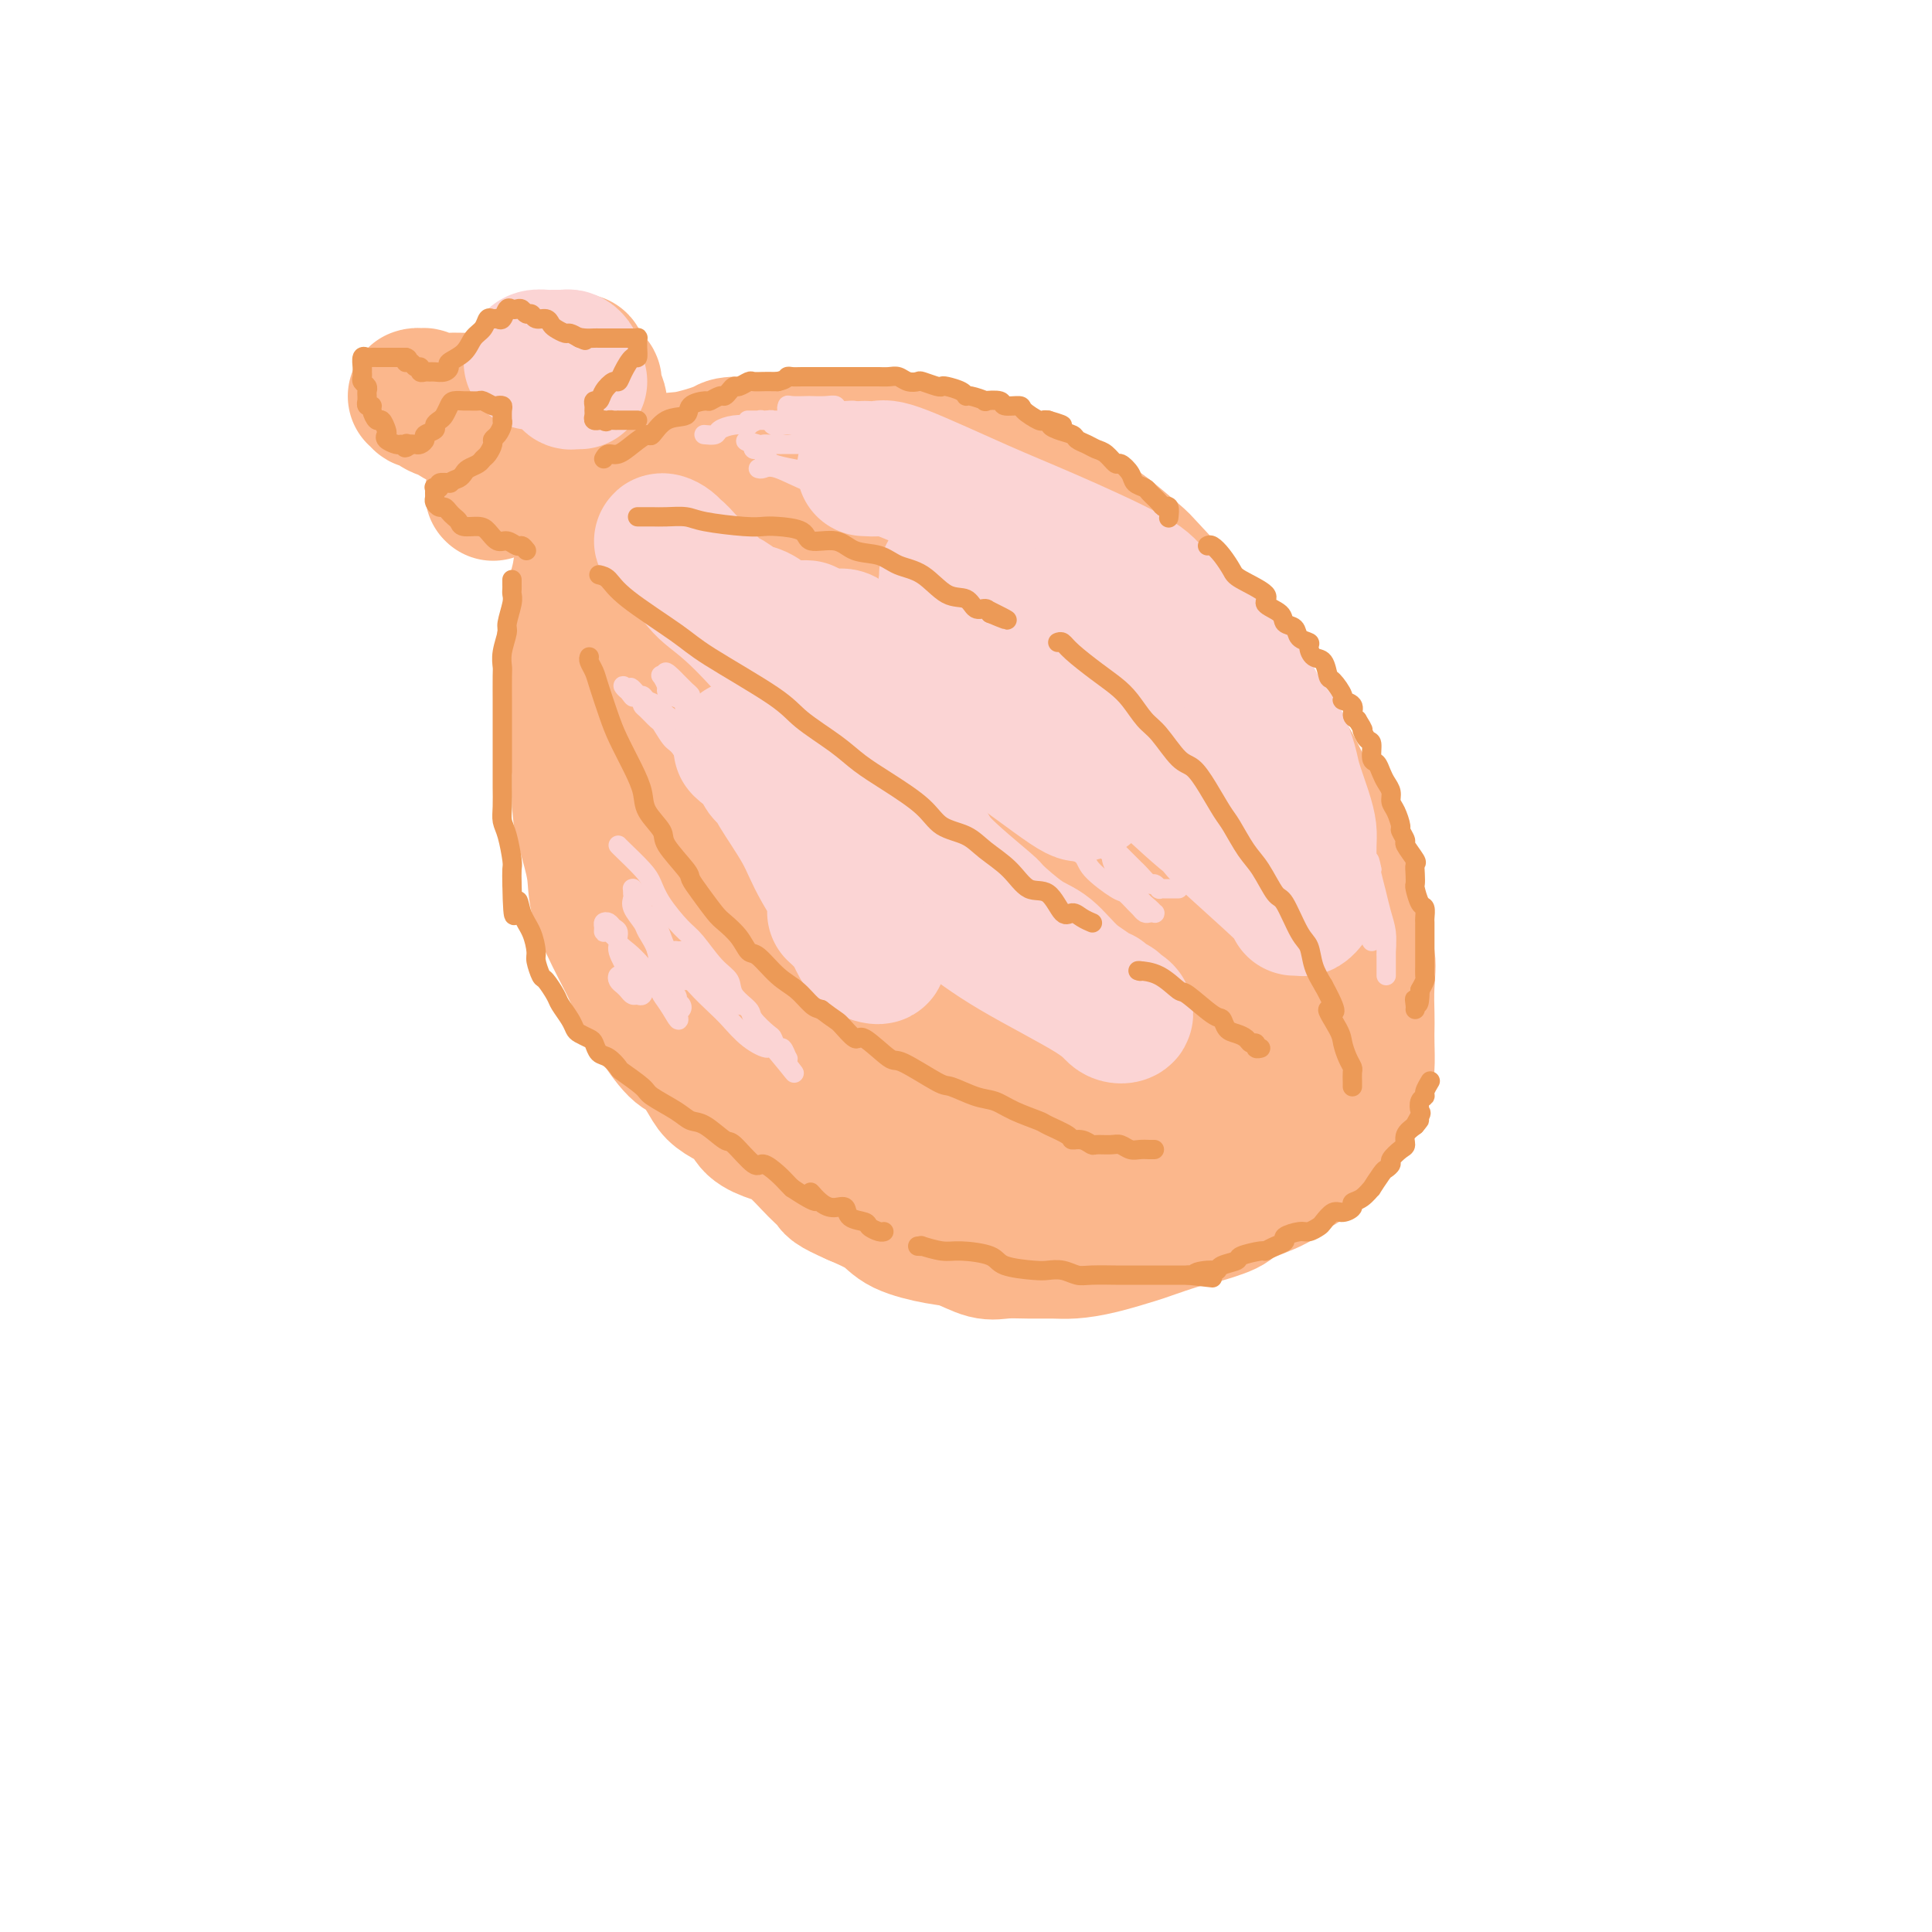 <svg viewBox='0 0 400 400' version='1.1' xmlns='http://www.w3.org/2000/svg' xmlns:xlink='http://www.w3.org/1999/xlink'><g fill='none' stroke='rgb(251,183,140)' stroke-width='28' stroke-linecap='round' stroke-linejoin='round'><path d='M155,210c0.352,-0.180 0.704,-0.359 0,-1c-0.704,-0.641 -2.465,-1.743 -4,-3c-1.535,-1.257 -2.845,-2.667 -4,-4c-1.155,-1.333 -2.157,-2.588 -4,-5c-1.843,-2.412 -4.528,-5.982 -6,-8c-1.472,-2.018 -1.731,-2.486 -3,-4c-1.269,-1.514 -3.549,-4.075 -5,-6c-1.451,-1.925 -2.073,-3.216 -3,-6c-0.927,-2.784 -2.160,-7.062 -3,-9c-0.840,-1.938 -1.286,-1.537 -2,-3c-0.714,-1.463 -1.694,-4.790 -2,-7c-0.306,-2.210 0.062,-3.302 0,-4c-0.062,-0.698 -0.553,-1.000 -1,-2c-0.447,-1.000 -0.849,-2.696 -1,-4c-0.151,-1.304 -0.052,-2.214 0,-4c0.052,-1.786 0.056,-4.448 0,-6c-0.056,-1.552 -0.171,-1.994 0,-3c0.171,-1.006 0.629,-2.576 1,-4c0.371,-1.424 0.656,-2.701 1,-4c0.344,-1.299 0.746,-2.619 1,-4c0.254,-1.381 0.358,-2.823 1,-4c0.642,-1.177 1.821,-2.088 3,-3'/><path d='M124,112c1.400,-3.630 1.399,-3.206 2,-4c0.601,-0.794 1.804,-2.808 3,-4c1.196,-1.192 2.384,-1.563 4,-3c1.616,-1.437 3.660,-3.940 5,-5c1.340,-1.060 1.974,-0.676 4,-1c2.026,-0.324 5.442,-1.355 7,-2c1.558,-0.645 1.259,-0.904 3,-1c1.741,-0.096 5.522,-0.029 8,0c2.478,0.029 3.652,0.019 5,0c1.348,-0.019 2.871,-0.046 6,0c3.129,0.046 7.866,0.166 10,0c2.134,-0.166 1.666,-0.617 5,0c3.334,0.617 10.469,2.302 13,3c2.531,0.698 0.457,0.408 2,1c1.543,0.592 6.702,2.067 11,4c4.298,1.933 7.733,4.326 9,5c1.267,0.674 0.364,-0.369 1,0c0.636,0.369 2.809,2.151 4,3c1.191,0.849 1.399,0.766 3,2c1.601,1.234 4.593,3.787 6,5c1.407,1.213 1.227,1.087 3,3c1.773,1.913 5.498,5.865 8,9c2.502,3.135 3.780,5.453 5,7c1.220,1.547 2.381,2.323 5,6c2.619,3.677 6.697,10.254 9,14c2.303,3.746 2.831,4.662 4,7c1.169,2.338 2.979,6.099 4,8c1.021,1.901 1.253,1.943 2,4c0.747,2.057 2.009,6.131 3,9c0.991,2.869 1.712,4.534 2,6c0.288,1.466 0.144,2.733 0,4'/><path d='M280,192c1.453,4.021 2.585,4.573 3,6c0.415,1.427 0.112,3.730 0,6c-0.112,2.270 -0.032,4.507 0,6c0.032,1.493 0.015,2.241 0,3c-0.015,0.759 -0.028,1.528 0,3c0.028,1.472 0.098,3.648 0,5c-0.098,1.352 -0.363,1.879 -1,3c-0.637,1.121 -1.646,2.836 -2,4c-0.354,1.164 -0.053,1.779 -1,3c-0.947,1.221 -3.140,3.050 -4,4c-0.860,0.950 -0.385,1.021 -1,2c-0.615,0.979 -2.321,2.867 -4,4c-1.679,1.133 -3.332,1.512 -4,2c-0.668,0.488 -0.353,1.085 -2,2c-1.647,0.915 -5.257,2.147 -7,3c-1.743,0.853 -1.618,1.327 -3,2c-1.382,0.673 -4.272,1.546 -6,2c-1.728,0.454 -2.293,0.490 -4,1c-1.707,0.510 -4.556,1.496 -6,2c-1.444,0.504 -1.484,0.528 -3,1c-1.516,0.472 -4.509,1.394 -7,2c-2.491,0.606 -4.478,0.896 -6,1c-1.522,0.104 -2.577,0.021 -4,0c-1.423,-0.021 -3.213,0.020 -5,0c-1.787,-0.020 -3.570,-0.102 -5,0c-1.430,0.102 -2.505,0.386 -4,0c-1.495,-0.386 -3.409,-1.443 -5,-2c-1.591,-0.557 -2.859,-0.613 -5,-1c-2.141,-0.387 -5.153,-1.104 -7,-2c-1.847,-0.896 -2.528,-1.970 -4,-3c-1.472,-1.030 -3.736,-2.015 -6,-3'/><path d='M177,248c-5.195,-2.273 -4.684,-2.456 -5,-3c-0.316,-0.544 -1.459,-1.448 -3,-3c-1.541,-1.552 -3.479,-3.753 -5,-5c-1.521,-1.247 -2.624,-1.541 -4,-2c-1.376,-0.459 -3.025,-1.083 -4,-2c-0.975,-0.917 -1.276,-2.127 -2,-3c-0.724,-0.873 -1.872,-1.409 -3,-2c-1.128,-0.591 -2.237,-1.235 -3,-2c-0.763,-0.765 -1.180,-1.649 -2,-3c-0.820,-1.351 -2.041,-3.168 -3,-4c-0.959,-0.832 -1.655,-0.679 -3,-2c-1.345,-1.321 -3.339,-4.117 -5,-7c-1.661,-2.883 -2.987,-5.853 -4,-8c-1.013,-2.147 -1.711,-3.472 -3,-6c-1.289,-2.528 -3.168,-6.261 -4,-9c-0.832,-2.739 -0.615,-4.486 -1,-7c-0.385,-2.514 -1.370,-5.797 -2,-8c-0.630,-2.203 -0.904,-3.328 -1,-6c-0.096,-2.672 -0.015,-6.892 0,-9c0.015,-2.108 -0.036,-2.103 0,-4c0.036,-1.897 0.159,-5.696 0,-8c-0.159,-2.304 -0.601,-3.114 0,-5c0.601,-1.886 2.243,-4.849 3,-7c0.757,-2.151 0.627,-3.490 1,-5c0.373,-1.510 1.249,-3.191 2,-5c0.751,-1.809 1.377,-3.744 2,-5c0.623,-1.256 1.241,-1.831 2,-3c0.759,-1.169 1.657,-2.932 3,-4c1.343,-1.068 3.131,-1.441 4,-2c0.869,-0.559 0.820,-1.302 2,-2c1.180,-0.698 3.590,-1.349 6,-2'/><path d='M145,105c2.989,-1.713 2.963,-0.996 4,-1c1.037,-0.004 3.137,-0.729 5,-1c1.863,-0.271 3.488,-0.088 5,0c1.512,0.088 2.911,0.080 9,1c6.089,0.920 16.867,2.768 23,5c6.133,2.232 7.622,4.849 11,7c3.378,2.151 8.646,3.835 11,5c2.354,1.165 1.794,1.812 3,3c1.206,1.188 4.178,2.919 7,5c2.822,2.081 5.494,4.514 8,7c2.506,2.486 4.846,5.025 9,9c4.154,3.975 10.121,9.384 15,15c4.879,5.616 8.670,11.438 11,15c2.330,3.562 3.198,4.865 4,7c0.802,2.135 1.537,5.101 2,7c0.463,1.899 0.654,2.732 1,4c0.346,1.268 0.848,2.973 1,4c0.152,1.027 -0.046,1.378 0,3c0.046,1.622 0.336,4.515 0,6c-0.336,1.485 -1.299,1.563 -2,3c-0.701,1.437 -1.139,4.232 -2,6c-0.861,1.768 -2.146,2.509 -3,3c-0.854,0.491 -1.279,0.733 -3,2c-1.721,1.267 -4.738,3.559 -7,5c-2.262,1.441 -3.767,2.031 -6,3c-2.233,0.969 -5.193,2.316 -8,3c-2.807,0.684 -5.462,0.705 -8,1c-2.538,0.295 -4.959,0.862 -7,1c-2.041,0.138 -3.703,-0.155 -5,0c-1.297,0.155 -2.228,0.759 -4,1c-1.772,0.241 -4.386,0.121 -7,0'/><path d='M212,234c-5.437,0.454 -3.531,0.089 -4,0c-0.469,-0.089 -3.313,0.099 -5,0c-1.687,-0.099 -2.218,-0.484 -4,-1c-1.782,-0.516 -4.815,-1.162 -7,-2c-2.185,-0.838 -3.521,-1.868 -5,-3c-1.479,-1.132 -3.099,-2.366 -5,-4c-1.901,-1.634 -4.082,-3.667 -6,-5c-1.918,-1.333 -3.571,-1.967 -5,-4c-1.429,-2.033 -2.632,-5.466 -4,-8c-1.368,-2.534 -2.899,-4.170 -4,-6c-1.101,-1.830 -1.771,-3.855 -3,-6c-1.229,-2.145 -3.015,-4.411 -4,-7c-0.985,-2.589 -1.168,-5.499 -2,-8c-0.832,-2.501 -2.315,-4.591 -3,-6c-0.685,-1.409 -0.574,-2.137 -1,-4c-0.426,-1.863 -1.390,-4.862 -2,-7c-0.610,-2.138 -0.868,-3.416 -1,-5c-0.132,-1.584 -0.139,-3.473 0,-5c0.139,-1.527 0.425,-2.693 1,-4c0.575,-1.307 1.438,-2.756 2,-4c0.562,-1.244 0.823,-2.284 1,-3c0.177,-0.716 0.270,-1.109 1,-2c0.730,-0.891 2.098,-2.279 3,-3c0.902,-0.721 1.340,-0.776 2,-1c0.660,-0.224 1.544,-0.619 3,-1c1.456,-0.381 3.484,-0.750 5,-1c1.516,-0.250 2.519,-0.382 5,0c2.481,0.382 6.438,1.278 9,2c2.562,0.722 3.728,1.271 7,3c3.272,1.729 8.649,4.637 12,7c3.351,2.363 4.675,4.182 6,6'/><path d='M204,152c5.059,3.855 8.705,6.993 11,9c2.295,2.007 3.239,2.884 4,4c0.761,1.116 1.339,2.471 4,6c2.661,3.529 7.407,9.232 10,13c2.593,3.768 3.035,5.602 4,8c0.965,2.398 2.455,5.362 3,7c0.545,1.638 0.146,1.952 0,3c-0.146,1.048 -0.040,2.831 0,5c0.040,2.169 0.014,4.724 0,6c-0.014,1.276 -0.014,1.273 0,2c0.014,0.727 0.043,2.182 0,3c-0.043,0.818 -0.159,0.997 -1,1c-0.841,0.003 -2.405,-0.172 -4,0c-1.595,0.172 -3.219,0.689 -5,1c-1.781,0.311 -3.720,0.414 -7,0c-3.280,-0.414 -7.900,-1.346 -10,-2c-2.100,-0.654 -1.679,-1.030 -5,-3c-3.321,-1.970 -10.385,-5.533 -15,-8c-4.615,-2.467 -6.782,-3.838 -11,-7c-4.218,-3.162 -10.487,-8.116 -14,-11c-3.513,-2.884 -4.271,-3.697 -6,-6c-1.729,-2.303 -4.430,-6.095 -6,-8c-1.570,-1.905 -2.009,-1.925 -3,-3c-0.991,-1.075 -2.532,-3.207 -4,-5c-1.468,-1.793 -2.862,-3.247 -4,-4c-1.138,-0.753 -2.022,-0.805 -3,-2c-0.978,-1.195 -2.052,-3.533 -3,-5c-0.948,-1.467 -1.770,-2.063 -2,-3c-0.230,-0.937 0.130,-2.214 0,-3c-0.130,-0.786 -0.752,-1.082 -1,-2c-0.248,-0.918 -0.124,-2.459 0,-4'/><path d='M136,144c-0.932,-3.024 -0.261,-2.085 0,-2c0.261,0.085 0.112,-0.686 0,-2c-0.112,-1.314 -0.188,-3.172 0,-4c0.188,-0.828 0.640,-0.625 1,-1c0.360,-0.375 0.629,-1.327 2,-2c1.371,-0.673 3.843,-1.066 5,-2c1.157,-0.934 0.997,-2.408 3,-3c2.003,-0.592 6.167,-0.303 9,-1c2.833,-0.697 4.336,-2.380 6,-3c1.664,-0.620 3.490,-0.175 6,0c2.510,0.175 5.703,0.081 8,0c2.297,-0.081 3.698,-0.150 5,0c1.302,0.150 2.505,0.520 4,1c1.495,0.480 3.282,1.069 5,2c1.718,0.931 3.368,2.202 5,3c1.632,0.798 3.246,1.122 5,2c1.754,0.878 3.646,2.309 6,4c2.354,1.691 5.168,3.642 7,5c1.832,1.358 2.682,2.122 5,5c2.318,2.878 6.103,7.871 8,10c1.897,2.129 1.904,1.396 3,3c1.096,1.604 3.281,5.546 5,8c1.719,2.454 2.972,3.422 4,5c1.028,1.578 1.831,3.768 3,7c1.169,3.232 2.706,7.506 4,10c1.294,2.494 2.347,3.206 3,5c0.653,1.794 0.907,4.668 1,6c0.093,1.332 0.025,1.120 0,2c-0.025,0.880 -0.007,2.852 0,4c0.007,1.148 0.002,1.471 0,2c-0.002,0.529 -0.001,1.265 0,2'/><path d='M249,210c-0.117,2.823 -0.911,1.881 -1,2c-0.089,0.119 0.527,1.300 0,2c-0.527,0.700 -2.199,0.918 -3,1c-0.801,0.082 -0.733,0.026 -2,0c-1.267,-0.026 -3.869,-0.024 -6,0c-2.131,0.024 -3.790,0.070 -6,0c-2.210,-0.070 -4.969,-0.256 -10,-2c-5.031,-1.744 -12.333,-5.047 -17,-7c-4.667,-1.953 -6.698,-2.557 -9,-4c-2.302,-1.443 -4.873,-3.725 -7,-5c-2.127,-1.275 -3.809,-1.542 -6,-3c-2.191,-1.458 -4.891,-4.106 -7,-6c-2.109,-1.894 -3.627,-3.035 -5,-4c-1.373,-0.965 -2.602,-1.755 -4,-3c-1.398,-1.245 -2.966,-2.945 -4,-4c-1.034,-1.055 -1.533,-1.466 -2,-2c-0.467,-0.534 -0.901,-1.190 -1,-2c-0.099,-0.810 0.138,-1.773 0,-2c-0.138,-0.227 -0.650,0.282 -1,0c-0.350,-0.282 -0.537,-1.355 0,-2c0.537,-0.645 1.797,-0.861 2,-1c0.203,-0.139 -0.649,-0.199 0,0c0.649,0.199 2.801,0.658 4,1c1.199,0.342 1.444,0.568 4,2c2.556,1.432 7.424,4.071 12,7c4.576,2.929 8.862,6.150 13,9c4.138,2.850 8.130,5.331 11,8c2.870,2.669 4.619,5.526 6,7c1.381,1.474 2.395,1.564 3,2c0.605,0.436 0.803,1.218 1,2'/><path d='M214,206c3.447,2.859 1.563,0.508 1,0c-0.563,-0.508 0.193,0.828 0,1c-0.193,0.172 -1.337,-0.819 -2,-1c-0.663,-0.181 -0.845,0.449 -3,-1c-2.155,-1.449 -6.284,-4.978 -9,-7c-2.716,-2.022 -4.018,-2.537 -7,-5c-2.982,-2.463 -7.643,-6.875 -11,-10c-3.357,-3.125 -5.411,-4.963 -7,-7c-1.589,-2.037 -2.713,-4.272 -4,-6c-1.287,-1.728 -2.737,-2.949 -4,-4c-1.263,-1.051 -2.338,-1.930 -3,-3c-0.662,-1.070 -0.909,-2.329 -1,-3c-0.091,-0.671 -0.025,-0.754 0,-1c0.025,-0.246 0.008,-0.654 0,-1c-0.008,-0.346 -0.006,-0.629 0,-1c0.006,-0.371 0.018,-0.831 0,-1c-0.018,-0.169 -0.065,-0.046 0,0c0.065,0.046 0.241,0.014 1,0c0.759,-0.014 2.103,-0.012 3,0c0.897,0.012 1.349,0.032 2,0c0.651,-0.032 1.500,-0.117 4,2c2.500,2.117 6.649,6.437 10,9c3.351,2.563 5.902,3.369 12,8c6.098,4.631 15.742,13.086 21,18c5.258,4.914 6.130,6.286 8,8c1.870,1.714 4.738,3.769 6,5c1.262,1.231 0.917,1.639 1,2c0.083,0.361 0.595,0.675 1,1c0.405,0.325 0.702,0.663 1,1'/><path d='M234,210c10.000,8.667 5.000,4.333 0,0'/><path d='M125,98c-0.030,-0.625 -0.059,-1.251 0,-2c0.059,-0.749 0.208,-1.623 0,-3c-0.208,-1.377 -0.773,-3.258 -1,-5c-0.227,-1.742 -0.116,-3.346 0,-4c0.116,-0.654 0.239,-0.359 0,-1c-0.239,-0.641 -0.839,-2.218 -1,-3c-0.161,-0.782 0.115,-0.770 0,-1c-0.115,-0.230 -0.623,-0.703 -1,-1c-0.377,-0.297 -0.625,-0.419 -1,-1c-0.375,-0.581 -0.879,-1.621 -1,-2c-0.121,-0.379 0.140,-0.098 0,0c-0.140,0.098 -0.681,0.012 -1,0c-0.319,-0.012 -0.417,0.051 -1,0c-0.583,-0.051 -1.652,-0.216 -2,0c-0.348,0.216 0.024,0.814 0,1c-0.024,0.186 -0.443,-0.038 -1,0c-0.557,0.038 -1.252,0.340 -2,1c-0.748,0.660 -1.547,1.678 -2,2c-0.453,0.322 -0.558,-0.051 -1,0c-0.442,0.051 -1.221,0.525 -2,1'/><path d='M108,80c-1.480,0.951 -1.182,0.829 -1,1c0.182,0.171 0.246,0.634 0,1c-0.246,0.366 -0.801,0.635 -1,1c-0.199,0.365 -0.041,0.826 0,1c0.041,0.174 -0.034,0.060 0,0c0.034,-0.060 0.178,-0.068 -1,0c-1.178,0.068 -3.678,0.211 -5,0c-1.322,-0.211 -1.467,-0.774 -3,-1c-1.533,-0.226 -4.454,-0.113 -6,0c-1.546,0.113 -1.717,0.225 -2,0c-0.283,-0.225 -0.680,-0.789 -1,-1c-0.320,-0.211 -0.565,-0.070 -1,0c-0.435,0.070 -1.062,0.069 -1,0c0.062,-0.069 0.812,-0.207 1,0c0.188,0.207 -0.187,0.757 0,1c0.187,0.243 0.935,0.178 1,0c0.065,-0.178 -0.554,-0.468 0,0c0.554,0.468 2.281,1.695 3,2c0.719,0.305 0.430,-0.310 1,0c0.570,0.310 1.998,1.547 3,2c1.002,0.453 1.577,0.122 2,0c0.423,-0.122 0.692,-0.035 1,0c0.308,0.035 0.654,0.017 1,0'/><path d='M99,87c2.103,0.653 1.860,-0.214 2,0c0.140,0.214 0.664,1.507 1,2c0.336,0.493 0.485,0.184 1,0c0.515,-0.184 1.395,-0.243 2,0c0.605,0.243 0.936,0.787 1,1c0.064,0.213 -0.140,0.096 0,0c0.140,-0.096 0.625,-0.170 1,0c0.375,0.170 0.639,0.584 1,1c0.361,0.416 0.817,0.833 1,1c0.183,0.167 0.091,0.083 0,0'/><path d='M102,102c0.000,0.000 0.100,0.100 0.1,0.1'/></g>
<g fill='none' stroke='rgb(251,212,212)' stroke-width='28' stroke-linecap='round' stroke-linejoin='round'><path d='M179,97c1.108,0.066 2.216,0.132 3,0c0.784,-0.132 1.243,-0.461 5,1c3.757,1.461 10.813,4.712 16,7c5.187,2.288 8.504,3.611 14,6c5.496,2.389 13.170,5.843 17,8c3.830,2.157 3.815,3.018 5,4c1.185,0.982 3.569,2.086 5,3c1.431,0.914 1.909,1.638 3,3c1.091,1.362 2.795,3.363 4,5c1.205,1.637 1.909,2.910 3,4c1.091,1.090 2.567,1.997 4,4c1.433,2.003 2.821,5.102 4,7c1.179,1.898 2.148,2.595 3,4c0.852,1.405 1.587,3.518 2,5c0.413,1.482 0.503,2.333 1,4c0.497,1.667 1.401,4.148 2,6c0.599,1.852 0.892,3.074 1,4c0.108,0.926 0.029,1.557 0,3c-0.029,1.443 -0.008,3.698 0,5c0.008,1.302 0.004,1.651 0,2'/><path d='M271,182c0.932,4.830 0.261,2.404 0,2c-0.261,-0.404 -0.114,1.212 0,2c0.114,0.788 0.193,0.747 0,1c-0.193,0.253 -0.660,0.799 -1,1c-0.340,0.201 -0.553,0.057 -1,0c-0.447,-0.057 -1.129,-0.027 -1,0c0.129,0.027 1.069,0.051 -2,-3c-3.069,-3.051 -10.148,-9.177 -13,-12c-2.852,-2.823 -1.476,-2.345 -1,-2c0.476,0.345 0.053,0.555 -3,-2c-3.053,-2.555 -8.737,-7.875 -12,-11c-3.263,-3.125 -4.106,-4.053 -6,-6c-1.894,-1.947 -4.841,-4.912 -7,-7c-2.159,-2.088 -3.532,-3.298 -6,-6c-2.468,-2.702 -6.033,-6.896 -8,-9c-1.967,-2.104 -2.337,-2.119 -3,-3c-0.663,-0.881 -1.617,-2.629 -3,-4c-1.383,-1.371 -3.193,-2.365 -4,-3c-0.807,-0.635 -0.610,-0.910 -1,-1c-0.390,-0.090 -1.366,0.006 -2,0c-0.634,-0.006 -0.924,-0.112 -1,0c-0.076,0.112 0.064,0.444 0,1c-0.064,0.556 -0.332,1.337 0,2c0.332,0.663 1.263,1.208 2,2c0.737,0.792 1.280,1.831 2,3c0.720,1.169 1.617,2.469 4,6c2.383,3.531 6.252,9.295 9,13c2.748,3.705 4.374,5.353 6,7'/><path d='M219,153c3.958,6.454 2.851,5.590 3,6c0.149,0.410 1.552,2.094 2,3c0.448,0.906 -0.061,1.033 0,1c0.061,-0.033 0.692,-0.225 1,0c0.308,0.225 0.294,0.868 0,1c-0.294,0.132 -0.868,-0.248 -1,0c-0.132,0.248 0.177,1.124 -3,-1c-3.177,-2.124 -9.840,-7.248 -14,-10c-4.160,-2.752 -5.817,-3.133 -9,-5c-3.183,-1.867 -7.894,-5.220 -12,-8c-4.106,-2.780 -7.608,-4.986 -9,-6c-1.392,-1.014 -0.674,-0.834 -1,-1c-0.326,-0.166 -1.698,-0.676 -2,-1c-0.302,-0.324 0.464,-0.461 1,0c0.536,0.461 0.841,1.519 1,2c0.159,0.481 0.170,0.386 1,1c0.830,0.614 2.478,1.936 4,3c1.522,1.064 2.919,1.868 5,4c2.081,2.132 4.845,5.590 6,7c1.155,1.410 0.702,0.770 1,1c0.298,0.230 1.348,1.330 2,2c0.652,0.670 0.906,0.911 1,1c0.094,0.089 0.027,0.025 0,0c-0.027,-0.025 -0.013,-0.013 0,0'/><path d='M167,130c-0.155,-0.015 -0.309,-0.030 -1,0c-0.691,0.030 -1.918,0.106 -3,0c-1.082,-0.106 -2.018,-0.394 -3,-1c-0.982,-0.606 -2.010,-1.531 -3,-2c-0.990,-0.469 -1.942,-0.482 -3,-1c-1.058,-0.518 -2.223,-1.542 -3,-2c-0.777,-0.458 -1.168,-0.351 -2,-1c-0.832,-0.649 -2.107,-2.054 -3,-3c-0.893,-0.946 -1.405,-1.433 -2,-2c-0.595,-0.567 -1.275,-1.214 -2,-2c-0.725,-0.786 -1.496,-1.713 -2,-2c-0.504,-0.287 -0.743,0.064 -1,0c-0.257,-0.064 -0.533,-0.543 -1,-1c-0.467,-0.457 -1.126,-0.892 -1,-1c0.126,-0.108 1.036,0.112 2,1c0.964,0.888 1.982,2.444 3,4'/><path d='M142,117c1.397,1.705 2.389,3.468 4,5c1.611,1.532 3.842,2.835 8,7c4.158,4.165 10.244,11.194 14,16c3.756,4.806 5.184,7.388 9,12c3.816,4.612 10.022,11.253 13,15c2.978,3.747 2.728,4.601 5,7c2.272,2.399 7.064,6.344 9,8c1.936,1.656 1.014,1.025 2,2c0.986,0.975 3.880,3.558 6,5c2.120,1.442 3.465,1.745 5,3c1.535,1.255 3.261,3.464 5,5c1.739,1.536 3.493,2.400 4,3c0.507,0.600 -0.233,0.935 0,1c0.233,0.065 1.438,-0.141 2,0c0.562,0.141 0.482,0.630 1,1c0.518,0.370 1.635,0.623 2,1c0.365,0.377 -0.023,0.878 0,1c0.023,0.122 0.456,-0.135 1,0c0.544,0.135 1.197,0.661 1,1c-0.197,0.339 -1.244,0.492 -2,0c-0.756,-0.492 -1.219,-1.629 -5,-4c-3.781,-2.371 -10.878,-5.977 -16,-9c-5.122,-3.023 -8.268,-5.465 -13,-9c-4.732,-3.535 -11.050,-8.165 -15,-11c-3.950,-2.835 -5.531,-3.876 -8,-6c-2.469,-2.124 -5.827,-5.332 -8,-7c-2.173,-1.668 -3.162,-1.795 -4,-2c-0.838,-0.205 -1.525,-0.487 -2,-1c-0.475,-0.513 -0.737,-1.256 -1,-2'/><path d='M159,159c-11.075,-7.947 -2.764,-2.816 0,-1c2.764,1.816 -0.020,0.316 -1,0c-0.980,-0.316 -0.155,0.553 0,1c0.155,0.447 -0.360,0.472 0,1c0.360,0.528 1.596,1.561 2,2c0.404,0.439 -0.023,0.286 1,2c1.023,1.714 3.498,5.294 5,8c1.502,2.706 2.033,4.538 4,8c1.967,3.462 5.371,8.554 7,11c1.629,2.446 1.485,2.248 2,3c0.515,0.752 1.691,2.456 2,3c0.309,0.544 -0.248,-0.070 0,0c0.248,0.070 1.303,0.824 1,1c-0.303,0.176 -1.962,-0.226 -3,-1c-1.038,-0.774 -1.455,-1.920 -2,-3c-0.545,-1.080 -1.218,-2.094 -2,-3c-0.782,-0.906 -1.672,-1.706 -2,-2c-0.328,-0.294 -0.094,-0.084 0,0c0.094,0.084 0.047,0.042 0,0'/><path d='M110,75c0.220,-0.423 0.440,-0.845 1,-1c0.560,-0.155 1.459,-0.041 2,0c0.541,0.041 0.722,0.010 1,0c0.278,-0.010 0.653,0.000 1,0c0.347,-0.000 0.667,-0.011 1,0c0.333,0.011 0.679,0.045 1,0c0.321,-0.045 0.618,-0.167 1,0c0.382,0.167 0.848,0.623 1,1c0.152,0.377 -0.009,0.675 0,1c0.009,0.325 0.188,0.675 0,1c-0.188,0.325 -0.744,0.623 -1,1c-0.256,0.377 -0.213,0.833 0,1c0.213,0.167 0.596,0.045 1,0c0.404,-0.045 0.830,-0.013 1,0c0.170,0.013 0.085,0.006 0,0'/></g>
<g fill='none' stroke='rgb(236,154,87)' stroke-width='4' stroke-linecap='round' stroke-linejoin='round'><path d='M109,114c-0.357,-0.457 -0.715,-0.913 -1,-1c-0.285,-0.087 -0.498,0.197 -1,0c-0.502,-0.197 -1.294,-0.875 -2,-1c-0.706,-0.125 -1.327,0.303 -2,0c-0.673,-0.303 -1.399,-1.338 -2,-2c-0.601,-0.662 -1.078,-0.951 -2,-1c-0.922,-0.049 -2.289,0.140 -3,0c-0.711,-0.140 -0.768,-0.611 -1,-1c-0.232,-0.389 -0.640,-0.696 -1,-1c-0.360,-0.304 -0.671,-0.606 -1,-1c-0.329,-0.394 -0.677,-0.879 -1,-1c-0.323,-0.121 -0.622,0.121 -1,0c-0.378,-0.121 -0.834,-0.607 -1,-1c-0.166,-0.393 -0.040,-0.693 0,-1c0.040,-0.307 -0.005,-0.622 0,-1c0.005,-0.378 0.061,-0.819 0,-1c-0.061,-0.181 -0.240,-0.101 0,0c0.240,0.101 0.899,0.223 1,0c0.101,-0.223 -0.358,-0.791 0,-1c0.358,-0.209 1.531,-0.060 2,0c0.469,0.060 0.235,0.030 0,0'/><path d='M93,100c0.865,-0.643 1.527,-0.750 2,-1c0.473,-0.250 0.756,-0.643 1,-1c0.244,-0.357 0.447,-0.677 1,-1c0.553,-0.323 1.454,-0.650 2,-1c0.546,-0.350 0.738,-0.723 1,-1c0.262,-0.277 0.596,-0.459 1,-1c0.404,-0.541 0.879,-1.442 1,-2c0.121,-0.558 -0.111,-0.775 0,-1c0.111,-0.225 0.565,-0.459 1,-1c0.435,-0.541 0.849,-1.388 1,-2c0.151,-0.612 0.037,-0.987 0,-1c-0.037,-0.013 0.002,0.337 0,0c-0.002,-0.337 -0.046,-1.362 0,-2c0.046,-0.638 0.182,-0.889 0,-1c-0.182,-0.111 -0.683,-0.082 -1,0c-0.317,0.082 -0.451,0.218 -1,0c-0.549,-0.218 -1.513,-0.791 -2,-1c-0.487,-0.209 -0.498,-0.054 -1,0c-0.502,0.054 -1.497,0.007 -2,0c-0.503,-0.007 -0.516,0.025 -1,0c-0.484,-0.025 -1.441,-0.109 -2,0c-0.559,0.109 -0.722,0.410 -1,1c-0.278,0.590 -0.671,1.467 -1,2c-0.329,0.533 -0.595,0.720 -1,1c-0.405,0.280 -0.949,0.653 -1,1c-0.051,0.347 0.390,0.667 0,1c-0.390,0.333 -1.610,0.678 -2,1c-0.390,0.322 0.050,0.623 0,1c-0.050,0.377 -0.590,0.832 -1,1c-0.410,0.168 -0.688,0.048 -1,0c-0.312,-0.048 -0.656,-0.024 -1,0'/><path d='M85,92c-1.633,1.391 -1.216,0.370 -1,0c0.216,-0.370 0.229,-0.088 0,0c-0.229,0.088 -0.702,-0.016 -1,0c-0.298,0.016 -0.423,0.154 -1,0c-0.577,-0.154 -1.607,-0.600 -2,-1c-0.393,-0.400 -0.148,-0.755 0,-1c0.148,-0.245 0.198,-0.381 0,-1c-0.198,-0.619 -0.645,-1.720 -1,-2c-0.355,-0.280 -0.617,0.261 -1,0c-0.383,-0.261 -0.887,-1.323 -1,-2c-0.113,-0.677 0.166,-0.969 0,-1c-0.166,-0.031 -0.777,0.199 -1,0c-0.223,-0.199 -0.059,-0.827 0,-1c0.059,-0.173 0.012,0.108 0,0c-0.012,-0.108 0.011,-0.606 0,-1c-0.011,-0.394 -0.056,-0.683 0,-1c0.056,-0.317 0.211,-0.661 0,-1c-0.211,-0.339 -0.789,-0.673 -1,-1c-0.211,-0.327 -0.053,-0.648 0,-1c0.053,-0.352 0.003,-0.735 0,-1c-0.003,-0.265 0.041,-0.411 0,-1c-0.041,-0.589 -0.166,-1.622 0,-2c0.166,-0.378 0.622,-0.101 1,0c0.378,0.101 0.679,0.027 1,0c0.321,-0.027 0.663,-0.007 1,0c0.337,0.007 0.671,0.002 1,0c0.329,-0.002 0.655,-0.001 1,0c0.345,0.001 0.708,0.000 1,0c0.292,-0.000 0.512,-0.000 1,0c0.488,0.000 1.244,0.000 2,0'/><path d='M84,74c1.034,0.244 0.119,0.854 0,1c-0.119,0.146 0.560,-0.171 1,0c0.440,0.171 0.643,0.831 1,1c0.357,0.169 0.868,-0.151 1,0c0.132,0.151 -0.116,0.773 0,1c0.116,0.227 0.596,0.058 1,0c0.404,-0.058 0.733,-0.004 1,0c0.267,0.004 0.474,-0.042 1,0c0.526,0.042 1.372,0.173 2,0c0.628,-0.173 1.036,-0.651 1,-1c-0.036,-0.349 -0.518,-0.570 0,-1c0.518,-0.430 2.037,-1.068 3,-2c0.963,-0.932 1.371,-2.159 2,-3c0.629,-0.841 1.478,-1.295 2,-2c0.522,-0.705 0.717,-1.661 1,-2c0.283,-0.339 0.653,-0.063 1,0c0.347,0.063 0.670,-0.088 1,0c0.330,0.088 0.666,0.415 1,0c0.334,-0.415 0.667,-1.571 1,-2c0.333,-0.429 0.667,-0.130 1,0c0.333,0.130 0.666,0.091 1,0c0.334,-0.091 0.671,-0.236 1,0c0.329,0.236 0.652,0.851 1,1c0.348,0.149 0.722,-0.168 1,0c0.278,0.168 0.460,0.819 1,1c0.540,0.181 1.439,-0.110 2,0c0.561,0.110 0.783,0.621 1,1c0.217,0.379 0.429,0.627 1,1c0.571,0.373 1.500,0.870 2,1c0.500,0.130 0.571,-0.106 1,0c0.429,0.106 1.214,0.553 2,1'/><path d='M120,70c2.289,0.928 0.512,0.249 0,0c-0.512,-0.249 0.243,-0.067 1,0c0.757,0.067 1.517,0.018 2,0c0.483,-0.018 0.688,-0.005 1,0c0.312,0.005 0.731,0.001 1,0c0.269,-0.001 0.386,-0.000 1,0c0.614,0.000 1.723,0.000 2,0c0.277,-0.000 -0.280,-0.001 0,0c0.280,0.001 1.395,0.004 2,0c0.605,-0.004 0.698,-0.013 1,0c0.302,0.013 0.814,0.050 1,0c0.186,-0.050 0.048,-0.188 0,0c-0.048,0.188 -0.005,0.701 0,1c0.005,0.299 -0.026,0.386 0,1c0.026,0.614 0.110,1.757 0,2c-0.110,0.243 -0.415,-0.413 -1,0c-0.585,0.413 -1.452,1.894 -2,3c-0.548,1.106 -0.778,1.837 -1,2c-0.222,0.163 -0.438,-0.240 -1,0c-0.562,0.240 -1.471,1.125 -2,2c-0.529,0.875 -0.677,1.740 -1,2c-0.323,0.260 -0.820,-0.084 -1,0c-0.180,0.084 -0.044,0.597 0,1c0.044,0.403 -0.003,0.696 0,1c0.003,0.304 0.056,0.617 0,1c-0.056,0.383 -0.221,0.835 0,1c0.221,0.165 0.829,0.045 1,0c0.171,-0.045 -0.094,-0.013 0,0c0.094,0.013 0.547,0.006 1,0'/><path d='M125,87c0.494,0.619 0.728,0.166 1,0c0.272,-0.166 0.584,-0.044 1,0c0.416,0.044 0.938,0.012 1,0c0.062,-0.012 -0.337,-0.003 0,0c0.337,0.003 1.410,0.001 2,0c0.590,-0.001 0.697,-0.000 1,0c0.303,0.000 0.801,0.000 1,0c0.199,-0.000 0.100,-0.000 0,0'/><path d='M125,95c0.264,-0.465 0.528,-0.931 1,-1c0.472,-0.069 1.153,0.258 2,0c0.847,-0.258 1.860,-1.101 3,-2c1.140,-0.899 2.408,-1.855 3,-2c0.592,-0.145 0.509,0.521 1,0c0.491,-0.521 1.555,-2.230 3,-3c1.445,-0.770 3.269,-0.603 4,-1c0.731,-0.397 0.367,-1.360 1,-2c0.633,-0.640 2.264,-0.959 3,-1c0.736,-0.041 0.579,0.195 1,0c0.421,-0.195 1.421,-0.822 2,-1c0.579,-0.178 0.736,0.092 1,0c0.264,-0.092 0.633,-0.546 1,-1c0.367,-0.454 0.731,-0.906 1,-1c0.269,-0.094 0.443,0.171 1,0c0.557,-0.171 1.497,-0.778 2,-1c0.503,-0.222 0.568,-0.060 1,0c0.432,0.060 1.232,0.016 2,0c0.768,-0.016 1.505,-0.005 2,0c0.495,0.005 0.747,0.002 1,0'/><path d='M161,79c1.810,-0.381 1.834,-0.834 2,-1c0.166,-0.166 0.472,-0.044 1,0c0.528,0.044 1.278,0.012 2,0c0.722,-0.012 1.416,-0.003 2,0c0.584,0.003 1.056,0.001 2,0c0.944,-0.001 2.358,-0.000 3,0c0.642,0.000 0.510,-0.000 1,0c0.490,0.000 1.601,0.000 2,0c0.399,-0.000 0.085,-0.001 1,0c0.915,0.001 3.060,0.004 4,0c0.940,-0.004 0.676,-0.015 1,0c0.324,0.015 1.237,0.056 2,0c0.763,-0.056 1.378,-0.207 2,0c0.622,0.207 1.252,0.774 2,1c0.748,0.226 1.613,0.112 2,0c0.387,-0.112 0.296,-0.224 1,0c0.704,0.224 2.203,0.782 3,1c0.797,0.218 0.894,0.096 1,0c0.106,-0.096 0.223,-0.166 1,0c0.777,0.166 2.216,0.566 3,1c0.784,0.434 0.915,0.900 1,1c0.085,0.100 0.125,-0.165 1,0c0.875,0.165 2.585,0.762 3,1c0.415,0.238 -0.466,0.118 0,0c0.466,-0.118 2.279,-0.234 3,0c0.721,0.234 0.350,0.819 1,1c0.650,0.181 2.321,-0.043 3,0c0.679,0.043 0.368,0.352 1,1c0.632,0.648 2.209,1.636 3,2c0.791,0.364 0.798,0.104 1,0c0.202,-0.104 0.601,-0.052 1,0'/><path d='M217,87c5.317,1.571 2.110,0.998 1,1c-1.110,0.002 -0.123,0.578 1,1c1.123,0.422 2.384,0.689 3,1c0.616,0.311 0.589,0.666 1,1c0.411,0.334 1.261,0.648 2,1c0.739,0.352 1.368,0.741 2,1c0.632,0.259 1.267,0.388 2,1c0.733,0.612 1.562,1.708 2,2c0.438,0.292 0.483,-0.221 1,0c0.517,0.221 1.504,1.176 2,2c0.496,0.824 0.500,1.517 1,2c0.500,0.483 1.497,0.754 2,1c0.503,0.246 0.513,0.466 1,1c0.487,0.534 1.451,1.384 2,2c0.549,0.616 0.683,1.000 1,1c0.317,-0.000 0.816,-0.385 1,0c0.184,0.385 0.053,1.538 0,2c-0.053,0.462 -0.026,0.231 0,0'/><path d='M250,113c0.252,-0.146 0.504,-0.292 1,0c0.496,0.292 1.237,1.023 2,2c0.763,0.977 1.550,2.201 2,3c0.450,0.799 0.564,1.174 2,2c1.436,0.826 4.196,2.104 5,3c0.804,0.896 -0.347,1.410 0,2c0.347,0.590 2.192,1.258 3,2c0.808,0.742 0.580,1.560 1,2c0.420,0.440 1.488,0.504 2,1c0.512,0.496 0.470,1.426 1,2c0.530,0.574 1.634,0.792 2,1c0.366,0.208 -0.005,0.407 0,1c0.005,0.593 0.388,1.581 1,2c0.612,0.419 1.454,0.269 2,1c0.546,0.731 0.795,2.341 1,3c0.205,0.659 0.366,0.365 1,1c0.634,0.635 1.742,2.198 2,3c0.258,0.802 -0.333,0.844 0,1c0.333,0.156 1.590,0.427 2,1c0.410,0.573 -0.026,1.450 0,2c0.026,0.550 0.513,0.775 1,1'/><path d='M281,149c1.730,2.811 1.055,1.837 1,2c-0.055,0.163 0.510,1.461 1,2c0.490,0.539 0.904,0.318 1,1c0.096,0.682 -0.128,2.265 0,3c0.128,0.735 0.608,0.620 1,1c0.392,0.380 0.696,1.255 1,2c0.304,0.745 0.607,1.359 1,2c0.393,0.641 0.875,1.308 1,2c0.125,0.692 -0.106,1.408 0,2c0.106,0.592 0.548,1.060 1,2c0.452,0.940 0.913,2.354 1,3c0.087,0.646 -0.201,0.525 0,1c0.201,0.475 0.891,1.544 1,2c0.109,0.456 -0.363,0.297 0,1c0.363,0.703 1.561,2.266 2,3c0.439,0.734 0.120,0.638 0,1c-0.120,0.362 -0.043,1.181 0,2c0.043,0.819 0.050,1.638 0,2c-0.050,0.362 -0.157,0.267 0,1c0.157,0.733 0.578,2.293 1,3c0.422,0.707 0.845,0.559 1,1c0.155,0.441 0.041,1.470 0,2c-0.041,0.530 -0.011,0.561 0,1c0.011,0.439 0.003,1.286 0,2c-0.003,0.714 -0.001,1.294 0,2c0.001,0.706 0.001,1.536 0,2c-0.001,0.464 -0.003,0.561 0,1c0.003,0.439 0.011,1.221 0,2c-0.011,0.779 -0.041,1.556 0,2c0.041,0.444 0.155,0.555 0,1c-0.155,0.445 -0.577,1.222 -1,2'/><path d='M294,205c-0.072,4.585 -0.751,2.549 -1,2c-0.249,-0.549 -0.067,0.391 0,1c0.067,0.609 0.019,0.888 0,1c-0.019,0.112 -0.010,0.056 0,0'/><path d='M106,120c-0.002,0.332 -0.005,0.663 0,1c0.005,0.337 0.016,0.679 0,1c-0.016,0.321 -0.061,0.620 0,1c0.061,0.380 0.227,0.841 0,2c-0.227,1.159 -0.845,3.017 -1,4c-0.155,0.983 0.155,1.091 0,2c-0.155,0.909 -0.774,2.620 -1,4c-0.226,1.380 -0.061,2.429 0,3c0.061,0.571 0.016,0.665 0,2c-0.016,1.335 -0.004,3.912 0,5c0.004,1.088 0.001,0.688 0,2c-0.001,1.312 -0.000,4.336 0,6c0.000,1.664 -0.001,1.968 0,3c0.001,1.032 0.003,2.791 0,4c-0.003,1.209 -0.011,1.868 0,3c0.011,1.132 0.041,2.735 0,4c-0.041,1.265 -0.155,2.190 0,3c0.155,0.810 0.578,1.506 1,3c0.422,1.494 0.845,3.787 1,5c0.155,1.213 0.044,1.347 0,2c-0.044,0.653 -0.022,1.827 0,3'/><path d='M106,183c0.194,10.580 0.678,5.529 1,4c0.322,-1.529 0.482,0.463 1,2c0.518,1.537 1.395,2.619 2,4c0.605,1.381 0.940,3.059 1,4c0.060,0.941 -0.154,1.143 0,2c0.154,0.857 0.675,2.369 1,3c0.325,0.631 0.455,0.382 1,1c0.545,0.618 1.507,2.102 2,3c0.493,0.898 0.517,1.211 1,2c0.483,0.789 1.425,2.056 2,3c0.575,0.944 0.783,1.567 1,2c0.217,0.433 0.442,0.678 1,1c0.558,0.322 1.449,0.720 2,1c0.551,0.280 0.760,0.440 1,1c0.240,0.560 0.509,1.519 1,2c0.491,0.481 1.203,0.484 2,1c0.797,0.516 1.680,1.545 2,2c0.320,0.455 0.077,0.336 1,1c0.923,0.664 3.011,2.112 4,3c0.989,0.888 0.878,1.216 2,2c1.122,0.784 3.478,2.024 5,3c1.522,0.976 2.211,1.689 3,2c0.789,0.311 1.677,0.222 3,1c1.323,0.778 3.082,2.425 4,3c0.918,0.575 0.995,0.080 2,1c1.005,0.920 2.938,3.255 4,4c1.062,0.745 1.254,-0.099 2,0c0.746,0.099 2.047,1.142 3,2c0.953,0.858 1.558,1.531 2,2c0.442,0.469 0.721,0.735 1,1'/><path d='M164,246c7.632,5.074 4.711,1.759 4,1c-0.711,-0.759 0.787,1.040 2,2c1.213,0.960 2.141,1.083 3,1c0.859,-0.083 1.648,-0.372 2,0c0.352,0.372 0.266,1.406 1,2c0.734,0.594 2.288,0.748 3,1c0.712,0.252 0.583,0.604 1,1c0.417,0.396 1.382,0.837 2,1c0.618,0.163 0.891,0.046 1,0c0.109,-0.046 0.055,-0.023 0,0'/><path d='M190,258c0.524,0.032 1.047,0.063 1,0c-0.047,-0.063 -0.666,-0.221 0,0c0.666,0.221 2.615,0.819 4,1c1.385,0.181 2.204,-0.056 4,0c1.796,0.056 4.567,0.406 6,1c1.433,0.594 1.528,1.431 3,2c1.472,0.569 4.320,0.870 6,1c1.680,0.130 2.192,0.087 3,0c0.808,-0.087 1.913,-0.220 3,0c1.087,0.220 2.158,0.791 3,1c0.842,0.209 1.456,0.056 3,0c1.544,-0.056 4.018,-0.015 5,0c0.982,0.015 0.471,0.004 1,0c0.529,-0.004 2.099,-0.001 3,0c0.901,0.001 1.134,0.000 2,0c0.866,-0.000 2.366,-0.000 3,0c0.634,0.000 0.401,0.000 1,0c0.599,-0.000 2.028,-0.000 3,0c0.972,0.000 1.486,0.000 2,0'/><path d='M246,264c9.027,0.992 3.593,0.473 2,0c-1.593,-0.473 0.655,-0.900 2,-1c1.345,-0.100 1.786,0.127 2,0c0.214,-0.127 0.199,-0.608 1,-1c0.801,-0.392 2.416,-0.697 3,-1c0.584,-0.303 0.137,-0.606 1,-1c0.863,-0.394 3.038,-0.879 4,-1c0.962,-0.121 0.713,0.121 1,0c0.287,-0.121 1.112,-0.606 2,-1c0.888,-0.394 1.838,-0.697 2,-1c0.162,-0.303 -0.466,-0.605 0,-1c0.466,-0.395 2.026,-0.884 3,-1c0.974,-0.116 1.363,0.142 2,0c0.637,-0.142 1.524,-0.682 2,-1c0.476,-0.318 0.543,-0.414 1,-1c0.457,-0.586 1.305,-1.661 2,-2c0.695,-0.339 1.238,0.059 2,0c0.762,-0.059 1.743,-0.573 2,-1c0.257,-0.427 -0.212,-0.766 0,-1c0.212,-0.234 1.103,-0.363 2,-1c0.897,-0.637 1.800,-1.782 2,-2c0.200,-0.218 -0.302,0.490 0,0c0.302,-0.490 1.408,-2.177 2,-3c0.592,-0.823 0.671,-0.783 1,-1c0.329,-0.217 0.910,-0.691 1,-1c0.090,-0.309 -0.310,-0.453 0,-1c0.310,-0.547 1.331,-1.497 2,-2c0.669,-0.503 0.988,-0.558 1,-1c0.012,-0.442 -0.282,-1.269 0,-2c0.282,-0.731 1.141,-1.365 2,-2'/><path d='M293,233c1.952,-2.517 0.331,-0.310 0,0c-0.331,0.310 0.628,-1.278 1,-2c0.372,-0.722 0.156,-0.579 0,-1c-0.156,-0.421 -0.252,-1.406 0,-2c0.252,-0.594 0.851,-0.799 1,-1c0.149,-0.201 -0.152,-0.400 0,-1c0.152,-0.600 0.758,-1.600 1,-2c0.242,-0.400 0.121,-0.200 0,0'/><path d='M132,107c0.259,0.002 0.519,0.003 1,0c0.481,-0.003 1.185,-0.011 2,0c0.815,0.011 1.741,0.042 3,0c1.259,-0.042 2.852,-0.155 4,0c1.148,0.155 1.853,0.579 4,1c2.147,0.421 5.738,0.839 8,1c2.262,0.161 3.197,0.066 4,0c0.803,-0.066 1.476,-0.102 3,0c1.524,0.102 3.899,0.341 5,1c1.101,0.659 0.929,1.738 2,2c1.071,0.262 3.384,-0.294 5,0c1.616,0.294 2.536,1.438 4,2c1.464,0.562 3.474,0.541 5,1c1.526,0.459 2.569,1.399 4,2c1.431,0.601 3.252,0.864 5,2c1.748,1.136 3.424,3.144 5,4c1.576,0.856 3.051,0.559 4,1c0.949,0.441 1.371,1.619 2,2c0.629,0.381 1.465,-0.034 2,0c0.535,0.034 0.767,0.517 1,1'/><path d='M205,127c6.289,2.644 2.511,0.756 1,0c-1.511,-0.756 -0.756,-0.378 0,0'/><path d='M219,133c0.320,-0.125 0.641,-0.250 1,0c0.359,0.250 0.757,0.875 2,2c1.243,1.125 3.332,2.749 5,4c1.668,1.251 2.915,2.128 4,3c1.085,0.872 2.009,1.737 3,3c0.991,1.263 2.050,2.923 3,4c0.950,1.077 1.791,1.570 3,3c1.209,1.430 2.784,3.798 4,5c1.216,1.202 2.072,1.238 3,2c0.928,0.762 1.928,2.249 3,4c1.072,1.751 2.217,3.766 3,5c0.783,1.234 1.206,1.688 2,3c0.794,1.312 1.959,3.482 3,5c1.041,1.518 1.956,2.383 3,4c1.044,1.617 2.215,3.986 3,5c0.785,1.014 1.183,0.672 2,2c0.817,1.328 2.054,4.325 3,6c0.946,1.675 1.601,2.028 2,3c0.399,0.972 0.543,2.563 1,4c0.457,1.437 1.229,2.718 2,4'/><path d='M274,204c4.295,7.889 1.533,5.112 1,5c-0.533,-0.112 1.164,2.441 2,4c0.836,1.559 0.813,2.123 1,3c0.187,0.877 0.586,2.067 1,3c0.414,0.933 0.843,1.609 1,2c0.157,0.391 0.042,0.497 0,1c-0.042,0.503 -0.011,1.405 0,2c0.011,0.595 0.003,0.884 0,1c-0.003,0.116 -0.002,0.058 0,0'/><path d='M124,119c0.665,0.157 1.329,0.313 2,1c0.671,0.687 1.348,1.904 4,4c2.652,2.096 7.279,5.071 10,7c2.721,1.929 3.535,2.812 7,5c3.465,2.188 9.582,5.679 13,8c3.418,2.321 4.137,3.470 6,5c1.863,1.530 4.870,3.439 7,5c2.130,1.561 3.381,2.774 5,4c1.619,1.226 3.604,2.466 6,4c2.396,1.534 5.204,3.360 7,5c1.796,1.640 2.580,3.092 4,4c1.420,0.908 3.475,1.273 5,2c1.525,0.727 2.520,1.818 4,3c1.480,1.182 3.446,2.456 5,4c1.554,1.544 2.695,3.359 4,4c1.305,0.641 2.774,0.109 4,1c1.226,0.891 2.210,3.206 3,4c0.790,0.794 1.387,0.069 2,0c0.613,-0.069 1.242,0.520 2,1c0.758,0.480 1.645,0.851 2,1c0.355,0.149 0.177,0.074 0,0'/><path d='M236,201c0.000,0.000 0.100,0.100 0.1,0.1'/><path d='M236,201c-0.338,-0.022 -0.676,-0.044 0,0c0.676,0.044 2.366,0.154 4,1c1.634,0.846 3.210,2.430 4,3c0.790,0.570 0.792,0.128 2,1c1.208,0.872 3.623,3.060 5,4c1.377,0.940 1.717,0.634 2,1c0.283,0.366 0.511,1.403 1,2c0.489,0.597 1.240,0.752 2,1c0.760,0.248 1.528,0.588 2,1c0.472,0.412 0.649,0.895 1,1c0.351,0.105 0.878,-0.168 1,0c0.122,0.168 -0.159,0.776 0,1c0.159,0.224 0.760,0.064 1,0c0.240,-0.064 0.120,-0.032 0,0'/><path d='M122,136c-0.096,0.246 -0.193,0.493 0,1c0.193,0.507 0.674,1.275 1,2c0.326,0.725 0.497,1.408 1,3c0.503,1.592 1.337,4.095 2,6c0.663,1.905 1.156,3.214 2,5c0.844,1.786 2.040,4.051 3,6c0.960,1.949 1.683,3.583 2,5c0.317,1.417 0.227,2.616 1,4c0.773,1.384 2.408,2.953 3,4c0.592,1.047 0.140,1.573 1,3c0.860,1.427 3.030,3.757 4,5c0.970,1.243 0.739,1.399 1,2c0.261,0.601 1.015,1.647 2,3c0.985,1.353 2.202,3.014 3,4c0.798,0.986 1.178,1.296 2,2c0.822,0.704 2.085,1.801 3,3c0.915,1.199 1.480,2.500 2,3c0.520,0.500 0.993,0.200 2,1c1.007,0.800 2.548,2.699 4,4c1.452,1.301 2.814,2.004 4,3c1.186,0.996 2.196,2.285 3,3c0.804,0.715 1.402,0.858 2,1'/><path d='M170,209c3.057,2.336 3.198,2.177 4,3c0.802,0.823 2.264,2.627 3,3c0.736,0.373 0.747,-0.687 2,0c1.253,0.687 3.749,3.119 5,4c1.251,0.881 1.258,0.210 3,1c1.742,0.790 5.219,3.040 7,4c1.781,0.960 1.864,0.628 3,1c1.136,0.372 3.323,1.447 5,2c1.677,0.553 2.842,0.586 4,1c1.158,0.414 2.309,1.211 4,2c1.691,0.789 3.923,1.569 5,2c1.077,0.431 1.000,0.512 2,1c1.000,0.488 3.078,1.385 4,2c0.922,0.615 0.688,0.950 1,1c0.312,0.050 1.172,-0.184 2,0c0.828,0.184 1.625,0.785 2,1c0.375,0.215 0.327,0.044 1,0c0.673,-0.044 2.068,0.041 3,0c0.932,-0.041 1.402,-0.207 2,0c0.598,0.207 1.323,0.788 2,1c0.677,0.212 1.305,0.057 2,0c0.695,-0.057 1.456,-0.015 2,0c0.544,0.015 0.870,0.004 1,0c0.130,-0.004 0.065,-0.002 0,0'/></g>
<g fill='none' stroke='rgb(251,212,212)' stroke-width='4' stroke-linecap='round' stroke-linejoin='round'><path d='M128,175c-0.006,-0.010 -0.012,-0.020 0,0c0.012,0.020 0.040,0.071 1,1c0.960,0.929 2.850,2.735 4,4c1.150,1.265 1.560,1.987 2,3c0.440,1.013 0.910,2.315 2,4c1.090,1.685 2.801,3.752 4,5c1.199,1.248 1.888,1.675 3,3c1.112,1.325 2.649,3.547 4,5c1.351,1.453 2.516,2.137 3,3c0.484,0.863 0.287,1.903 1,3c0.713,1.097 2.338,2.249 3,3c0.662,0.751 0.362,1.099 1,2c0.638,0.901 2.213,2.354 3,3c0.787,0.646 0.786,0.485 1,1c0.214,0.515 0.643,1.707 1,2c0.357,0.293 0.642,-0.313 1,0c0.358,0.313 0.789,1.546 1,2c0.211,0.454 0.203,0.130 0,0c-0.203,-0.130 -0.602,-0.065 -1,0'/><path d='M162,219c5.104,6.623 0.866,1.181 -1,-1c-1.866,-2.181 -1.358,-1.102 -2,-1c-0.642,0.102 -2.434,-0.773 -4,-2c-1.566,-1.227 -2.905,-2.805 -4,-4c-1.095,-1.195 -1.945,-2.005 -3,-3c-1.055,-0.995 -2.315,-2.174 -4,-4c-1.685,-1.826 -3.796,-4.299 -5,-6c-1.204,-1.701 -1.502,-2.630 -2,-4c-0.498,-1.370 -1.195,-3.180 -2,-4c-0.805,-0.820 -1.718,-0.650 -2,-1c-0.282,-0.350 0.068,-1.219 0,-2c-0.068,-0.781 -0.554,-1.474 -1,-2c-0.446,-0.526 -0.851,-0.885 -1,-1c-0.149,-0.115 -0.042,0.012 0,0c0.042,-0.012 0.018,-0.165 0,0c-0.018,0.165 -0.031,0.648 0,1c0.031,0.352 0.107,0.575 0,1c-0.107,0.425 -0.396,1.053 0,2c0.396,0.947 1.477,2.212 2,3c0.523,0.788 0.489,1.100 1,2c0.511,0.900 1.566,2.387 2,4c0.434,1.613 0.247,3.350 1,5c0.753,1.650 2.448,3.213 3,4c0.552,0.787 -0.038,0.799 0,1c0.038,0.201 0.702,0.593 1,1c0.298,0.407 0.228,0.831 0,1c-0.228,0.169 -0.614,0.085 -1,0'/><path d='M140,209c1.281,4.031 -0.016,1.610 -1,0c-0.984,-1.610 -1.655,-2.409 -2,-3c-0.345,-0.591 -0.365,-0.974 -1,-2c-0.635,-1.026 -1.886,-2.694 -3,-4c-1.114,-1.306 -2.091,-2.248 -3,-3c-0.909,-0.752 -1.750,-1.312 -2,-2c-0.250,-0.688 0.091,-1.502 0,-2c-0.091,-0.498 -0.613,-0.679 -1,-1c-0.387,-0.321 -0.638,-0.781 -1,-1c-0.362,-0.219 -0.835,-0.196 -1,0c-0.165,0.196 -0.022,0.564 0,1c0.022,0.436 -0.078,0.940 0,1c0.078,0.060 0.334,-0.325 1,0c0.666,0.325 1.741,1.361 2,2c0.259,0.639 -0.298,0.883 0,2c0.298,1.117 1.450,3.108 2,4c0.550,0.892 0.498,0.685 1,1c0.502,0.315 1.557,1.153 2,2c0.443,0.847 0.274,1.702 0,2c-0.274,0.298 -0.651,0.039 -1,0c-0.349,-0.039 -0.669,0.144 -1,0c-0.331,-0.144 -0.674,-0.613 -1,-1c-0.326,-0.387 -0.634,-0.692 -1,-1c-0.366,-0.308 -0.789,-0.619 -1,-1c-0.211,-0.381 -0.211,-0.833 0,-1c0.211,-0.167 0.632,-0.048 1,0c0.368,0.048 0.684,0.024 1,0'/><path d='M130,202c0.250,-0.680 1.376,-0.379 2,0c0.624,0.379 0.745,0.835 1,1c0.255,0.165 0.643,0.040 1,0c0.357,-0.040 0.684,0.004 1,0c0.316,-0.004 0.620,-0.057 1,0c0.380,0.057 0.834,0.223 1,0c0.166,-0.223 0.044,-0.837 0,-1c-0.044,-0.163 -0.011,0.124 0,0c0.011,-0.124 -0.002,-0.660 0,-1c0.002,-0.340 0.018,-0.484 0,-1c-0.018,-0.516 -0.069,-1.404 0,-2c0.069,-0.596 0.257,-0.899 0,-1c-0.257,-0.101 -0.959,-0.000 -1,0c-0.041,0.000 0.579,-0.101 1,0c0.421,0.101 0.642,0.404 1,1c0.358,0.596 0.852,1.485 1,2c0.148,0.515 -0.052,0.656 0,1c0.052,0.344 0.354,0.892 1,1c0.646,0.108 1.634,-0.223 2,0c0.366,0.223 0.109,0.999 0,1c-0.109,0.001 -0.070,-0.773 0,-1c0.070,-0.227 0.173,0.093 0,0c-0.173,-0.093 -0.621,-0.598 -1,-1c-0.379,-0.402 -0.690,-0.701 -1,-1'/><path d='M140,200c-0.247,-0.491 0.134,-0.720 0,-1c-0.134,-0.280 -0.784,-0.613 -1,-1c-0.216,-0.387 0.003,-0.829 0,-1c-0.003,-0.171 -0.226,-0.071 0,0c0.226,0.071 0.901,0.113 1,0c0.099,-0.113 -0.380,-0.380 0,0c0.380,0.380 1.617,1.409 2,2c0.383,0.591 -0.090,0.746 0,1c0.090,0.254 0.741,0.607 1,1c0.259,0.393 0.127,0.824 0,1c-0.127,0.176 -0.247,0.096 0,0c0.247,-0.096 0.862,-0.208 1,0c0.138,0.208 -0.201,0.736 0,1c0.201,0.264 0.941,0.264 1,0c0.059,-0.264 -0.561,-0.791 -1,-1c-0.439,-0.209 -0.695,-0.098 -1,0c-0.305,0.098 -0.660,0.185 -1,0c-0.340,-0.185 -0.666,-0.642 -1,-1c-0.334,-0.358 -0.675,-0.618 -1,-1c-0.325,-0.382 -0.634,-0.887 -1,-1c-0.366,-0.113 -0.789,0.166 -1,0c-0.211,-0.166 -0.211,-0.775 0,-1c0.211,-0.225 0.632,-0.064 1,0c0.368,0.064 0.684,0.032 1,0'/><path d='M140,198c-0.226,-0.442 0.708,0.454 1,1c0.292,0.546 -0.059,0.743 0,1c0.059,0.257 0.527,0.576 1,1c0.473,0.424 0.950,0.955 1,1c0.050,0.045 -0.328,-0.394 0,0c0.328,0.394 1.361,1.623 2,2c0.639,0.377 0.885,-0.098 1,0c0.115,0.098 0.098,0.769 0,1c-0.098,0.231 -0.278,0.020 0,0c0.278,-0.020 1.015,0.149 1,0c-0.015,-0.149 -0.782,-0.616 -1,-1c-0.218,-0.384 0.114,-0.685 0,-1c-0.114,-0.315 -0.676,-0.644 -1,-1c-0.324,-0.356 -0.412,-0.740 -1,-1c-0.588,-0.260 -1.675,-0.396 -2,-1c-0.325,-0.604 0.112,-1.676 0,-2c-0.112,-0.324 -0.773,0.101 -1,0c-0.227,-0.101 -0.020,-0.728 0,-1c0.020,-0.272 -0.149,-0.189 0,0c0.149,0.189 0.614,0.482 1,1c0.386,0.518 0.693,1.259 1,2'/><path d='M143,200c0.300,-0.258 2.049,1.097 3,2c0.951,0.903 1.103,1.352 2,2c0.897,0.648 2.539,1.493 3,2c0.461,0.507 -0.261,0.675 0,1c0.261,0.325 1.503,0.807 2,1c0.497,0.193 0.248,0.096 0,0'/><path d='M155,175c0.004,-0.336 0.008,-0.671 0,-1c-0.008,-0.329 -0.028,-0.651 0,-1c0.028,-0.349 0.106,-0.724 0,-1c-0.106,-0.276 -0.394,-0.452 -1,-1c-0.606,-0.548 -1.529,-1.469 -2,-2c-0.471,-0.531 -0.489,-0.674 -1,-1c-0.511,-0.326 -1.515,-0.836 -2,-1c-0.485,-0.164 -0.451,0.019 -1,-1c-0.549,-1.019 -1.680,-3.241 -2,-4c-0.320,-0.759 0.170,-0.057 0,0c-0.170,0.057 -1.000,-0.533 -2,-2c-1.000,-1.467 -2.169,-3.811 -3,-5c-0.831,-1.189 -1.323,-1.222 -2,-2c-0.677,-0.778 -1.541,-2.303 -2,-3c-0.459,-0.697 -0.515,-0.568 -1,-1c-0.485,-0.432 -1.400,-1.424 -2,-2c-0.600,-0.576 -0.886,-0.736 -1,-1c-0.114,-0.264 -0.057,-0.632 0,-1'/><path d='M133,145c-3.815,-4.828 -2.354,-1.897 -2,-1c0.354,0.897 -0.400,-0.239 -1,-1c-0.600,-0.761 -1.047,-1.147 -1,-1c0.047,0.147 0.589,0.827 1,1c0.411,0.173 0.690,-0.162 1,0c0.310,0.162 0.649,0.820 1,1c0.351,0.180 0.714,-0.120 1,0c0.286,0.120 0.496,0.658 1,1c0.504,0.342 1.301,0.488 2,1c0.699,0.512 1.300,1.391 2,2c0.700,0.609 1.497,0.949 2,1c0.503,0.051 0.710,-0.187 1,0c0.290,0.187 0.663,0.798 1,1c0.337,0.202 0.637,-0.004 1,0c0.363,0.004 0.789,0.219 1,0c0.211,-0.219 0.208,-0.870 0,-1c-0.208,-0.130 -0.620,0.263 -1,0c-0.380,-0.263 -0.728,-1.183 -1,-2c-0.272,-0.817 -0.469,-1.533 -1,-2c-0.531,-0.467 -1.397,-0.685 -2,-1c-0.603,-0.315 -0.943,-0.725 -1,-1c-0.057,-0.275 0.170,-0.414 0,-1c-0.170,-0.586 -0.738,-1.619 -1,-2c-0.262,-0.381 -0.218,-0.109 0,0c0.218,0.109 0.609,0.054 1,0'/><path d='M138,140c-0.751,-1.596 0.372,-0.586 1,0c0.628,0.586 0.762,0.750 1,1c0.238,0.250 0.582,0.588 1,1c0.418,0.412 0.911,0.899 1,1c0.089,0.101 -0.225,-0.183 0,0c0.225,0.183 0.988,0.833 1,1c0.012,0.167 -0.728,-0.147 -1,0c-0.272,0.147 -0.078,0.756 0,1c0.078,0.244 0.039,0.122 0,0'/><path d='M218,173c0.416,0.678 0.831,1.357 2,2c1.169,0.643 3.090,1.251 4,2c0.910,0.749 0.807,1.639 2,3c1.193,1.361 3.682,3.191 5,4c1.318,0.809 1.466,0.595 2,1c0.534,0.405 1.453,1.429 2,2c0.547,0.571 0.721,0.690 1,1c0.279,0.310 0.661,0.813 1,1c0.339,0.187 0.634,0.059 1,0c0.366,-0.059 0.802,-0.049 1,0c0.198,0.049 0.156,0.136 0,0c-0.156,-0.136 -0.427,-0.496 -1,-1c-0.573,-0.504 -1.449,-1.152 -2,-2c-0.551,-0.848 -0.777,-1.898 -1,-2c-0.223,-0.102 -0.445,0.742 -1,0c-0.555,-0.742 -1.444,-3.069 -2,-4c-0.556,-0.931 -0.778,-0.465 -1,0'/><path d='M231,180c-1.097,-2.026 -0.840,-2.592 -1,-3c-0.160,-0.408 -0.737,-0.660 -1,-1c-0.263,-0.340 -0.212,-0.769 0,-1c0.212,-0.231 0.585,-0.266 1,0c0.415,0.266 0.871,0.831 1,1c0.129,0.169 -0.069,-0.058 0,0c0.069,0.058 0.403,0.402 1,1c0.597,0.598 1.455,1.452 2,2c0.545,0.548 0.777,0.792 1,1c0.223,0.208 0.437,0.381 1,1c0.563,0.619 1.474,1.682 2,2c0.526,0.318 0.666,-0.111 1,0c0.334,0.111 0.863,0.762 1,1c0.137,0.238 -0.117,0.064 0,0c0.117,-0.064 0.606,-0.017 1,0c0.394,0.017 0.694,0.005 1,0c0.306,-0.005 0.618,-0.001 1,0c0.382,0.001 0.834,0.000 1,0c0.166,-0.000 0.048,-0.000 0,0c-0.048,0.000 -0.024,0.000 0,0'/><path d='M157,97c0.253,0.083 0.507,0.166 1,0c0.493,-0.166 1.227,-0.580 3,0c1.773,0.580 4.586,2.155 7,3c2.414,0.845 4.427,0.960 6,1c1.573,0.040 2.704,0.007 3,0c0.296,-0.007 -0.242,0.014 0,0c0.242,-0.014 1.264,-0.063 2,0c0.736,0.063 1.184,0.238 1,0c-0.184,-0.238 -1.002,-0.890 -2,-1c-0.998,-0.110 -2.176,0.321 -4,0c-1.824,-0.321 -4.296,-1.395 -6,-2c-1.704,-0.605 -2.641,-0.740 -4,-1c-1.359,-0.260 -3.138,-0.643 -4,-1c-0.862,-0.357 -0.805,-0.688 -1,-1c-0.195,-0.312 -0.641,-0.606 -1,-1c-0.359,-0.394 -0.632,-0.889 -1,-1c-0.368,-0.111 -0.830,0.162 -1,0c-0.170,-0.162 -0.049,-0.761 0,-1c0.049,-0.239 0.024,-0.120 0,0'/><path d='M156,92c-3.526,-1.392 -0.342,-0.373 1,0c1.342,0.373 0.844,0.100 1,0c0.156,-0.100 0.968,-0.027 2,0c1.032,0.027 2.283,0.007 3,0c0.717,-0.007 0.899,-0.002 2,0c1.101,0.002 3.119,0.001 4,0c0.881,-0.001 0.623,-0.002 1,0c0.377,0.002 1.390,0.008 2,0c0.610,-0.008 0.819,-0.030 1,0c0.181,0.030 0.334,0.113 0,0c-0.334,-0.113 -1.155,-0.422 -2,-1c-0.845,-0.578 -1.714,-1.427 -3,-2c-1.286,-0.573 -2.991,-0.872 -4,-1c-1.009,-0.128 -1.324,-0.087 -2,0c-0.676,0.087 -1.713,0.219 -2,0c-0.287,-0.219 0.178,-0.791 0,-1c-0.178,-0.209 -0.998,-0.056 -1,0c-0.002,0.056 0.815,0.015 1,0c0.185,-0.015 -0.260,-0.004 0,0c0.260,0.004 1.226,0.001 2,0c0.774,-0.001 1.358,-0.000 2,0c0.642,0.000 1.343,0.000 2,0c0.657,-0.000 1.270,-0.000 2,0c0.730,0.000 1.577,0.000 2,0c0.423,-0.000 0.422,-0.000 1,0c0.578,0.000 1.737,0.000 2,0c0.263,-0.000 -0.368,-0.000 -1,0'/><path d='M172,87c2.014,-0.095 1.048,0.167 0,0c-1.048,-0.167 -2.179,-0.762 -3,-1c-0.821,-0.238 -1.330,-0.120 -2,0c-0.670,0.120 -1.499,0.242 -2,0c-0.501,-0.242 -0.673,-0.850 -1,-1c-0.327,-0.150 -0.808,0.156 -1,0c-0.192,-0.156 -0.095,-0.773 0,-1c0.095,-0.227 0.187,-0.062 1,0c0.813,0.062 2.348,0.021 3,0c0.652,-0.021 0.420,-0.021 1,0c0.580,0.021 1.972,0.062 3,0c1.028,-0.062 1.694,-0.228 2,0c0.306,0.228 0.253,0.849 1,1c0.747,0.151 2.294,-0.170 3,0c0.706,0.170 0.570,0.830 1,1c0.430,0.170 1.426,-0.152 2,0c0.574,0.152 0.728,0.777 1,1c0.272,0.223 0.663,0.045 1,0c0.337,-0.045 0.620,0.043 1,0c0.380,-0.043 0.856,-0.218 1,0c0.144,0.218 -0.045,0.829 0,1c0.045,0.171 0.324,-0.098 1,0c0.676,0.098 1.748,0.562 2,1c0.252,0.438 -0.317,0.849 0,1c0.317,0.151 1.519,0.043 2,0c0.481,-0.043 0.240,-0.022 0,0'/><path d='M146,90c-0.214,-0.022 -0.427,-0.045 0,0c0.427,0.045 1.496,0.157 2,0c0.504,-0.157 0.443,-0.582 1,-1c0.557,-0.418 1.731,-0.830 3,-1c1.269,-0.170 2.632,-0.098 3,0c0.368,0.098 -0.258,0.222 0,0c0.258,-0.222 1.402,-0.792 2,-1c0.598,-0.208 0.650,-0.056 1,0c0.350,0.056 0.998,0.015 1,0c0.002,-0.015 -0.640,-0.004 -1,0c-0.360,0.004 -0.437,0.001 -1,0c-0.563,-0.001 -1.613,-0.000 -2,0c-0.387,0.000 -0.111,0.000 0,0c0.111,-0.000 0.055,-0.000 0,0'/><path d='M286,190c0.423,1.377 0.845,2.754 1,4c0.155,1.246 0.041,2.362 0,3c-0.041,0.638 -0.011,0.798 0,1c0.011,0.202 0.003,0.446 0,1c-0.003,0.554 -0.001,1.416 0,2c0.001,0.584 0.000,0.888 0,1c-0.000,0.112 -0.000,0.032 0,0c0.000,-0.032 0.001,-0.017 0,0c-0.001,0.017 -0.003,0.035 0,-1c0.003,-1.035 0.012,-3.122 0,-4c-0.012,-0.878 -0.045,-0.547 0,-1c0.045,-0.453 0.170,-1.690 0,-3c-0.170,-1.310 -0.633,-2.691 -1,-4c-0.367,-1.309 -0.637,-2.545 -1,-4c-0.363,-1.455 -0.818,-3.130 -1,-4c-0.182,-0.870 -0.091,-0.935 0,-1'/><path d='M284,180c-0.630,-3.442 -0.704,-1.547 -1,-1c-0.296,0.547 -0.812,-0.253 -1,-1c-0.188,-0.747 -0.046,-1.441 0,-1c0.046,0.441 -0.003,2.018 0,3c0.003,0.982 0.057,1.367 0,2c-0.057,0.633 -0.226,1.512 0,2c0.226,0.488 0.845,0.586 1,1c0.155,0.414 -0.155,1.144 0,2c0.155,0.856 0.773,1.836 1,2c0.227,0.164 0.061,-0.490 0,0c-0.061,0.490 -0.016,2.122 0,3c0.016,0.878 0.004,1.003 0,1c-0.004,-0.003 -0.000,-0.132 0,0c0.000,0.132 -0.003,0.525 0,1c0.003,0.475 0.011,1.033 0,1c-0.011,-0.033 -0.040,-0.657 0,-1c0.040,-0.343 0.151,-0.404 0,-1c-0.151,-0.596 -0.562,-1.725 -1,-2c-0.438,-0.275 -0.902,0.305 -1,0c-0.098,-0.305 0.170,-1.494 0,-2c-0.170,-0.506 -0.776,-0.329 -1,0c-0.224,0.329 -0.064,0.808 0,1c0.064,0.192 0.032,0.096 0,0'/></g>
</svg>